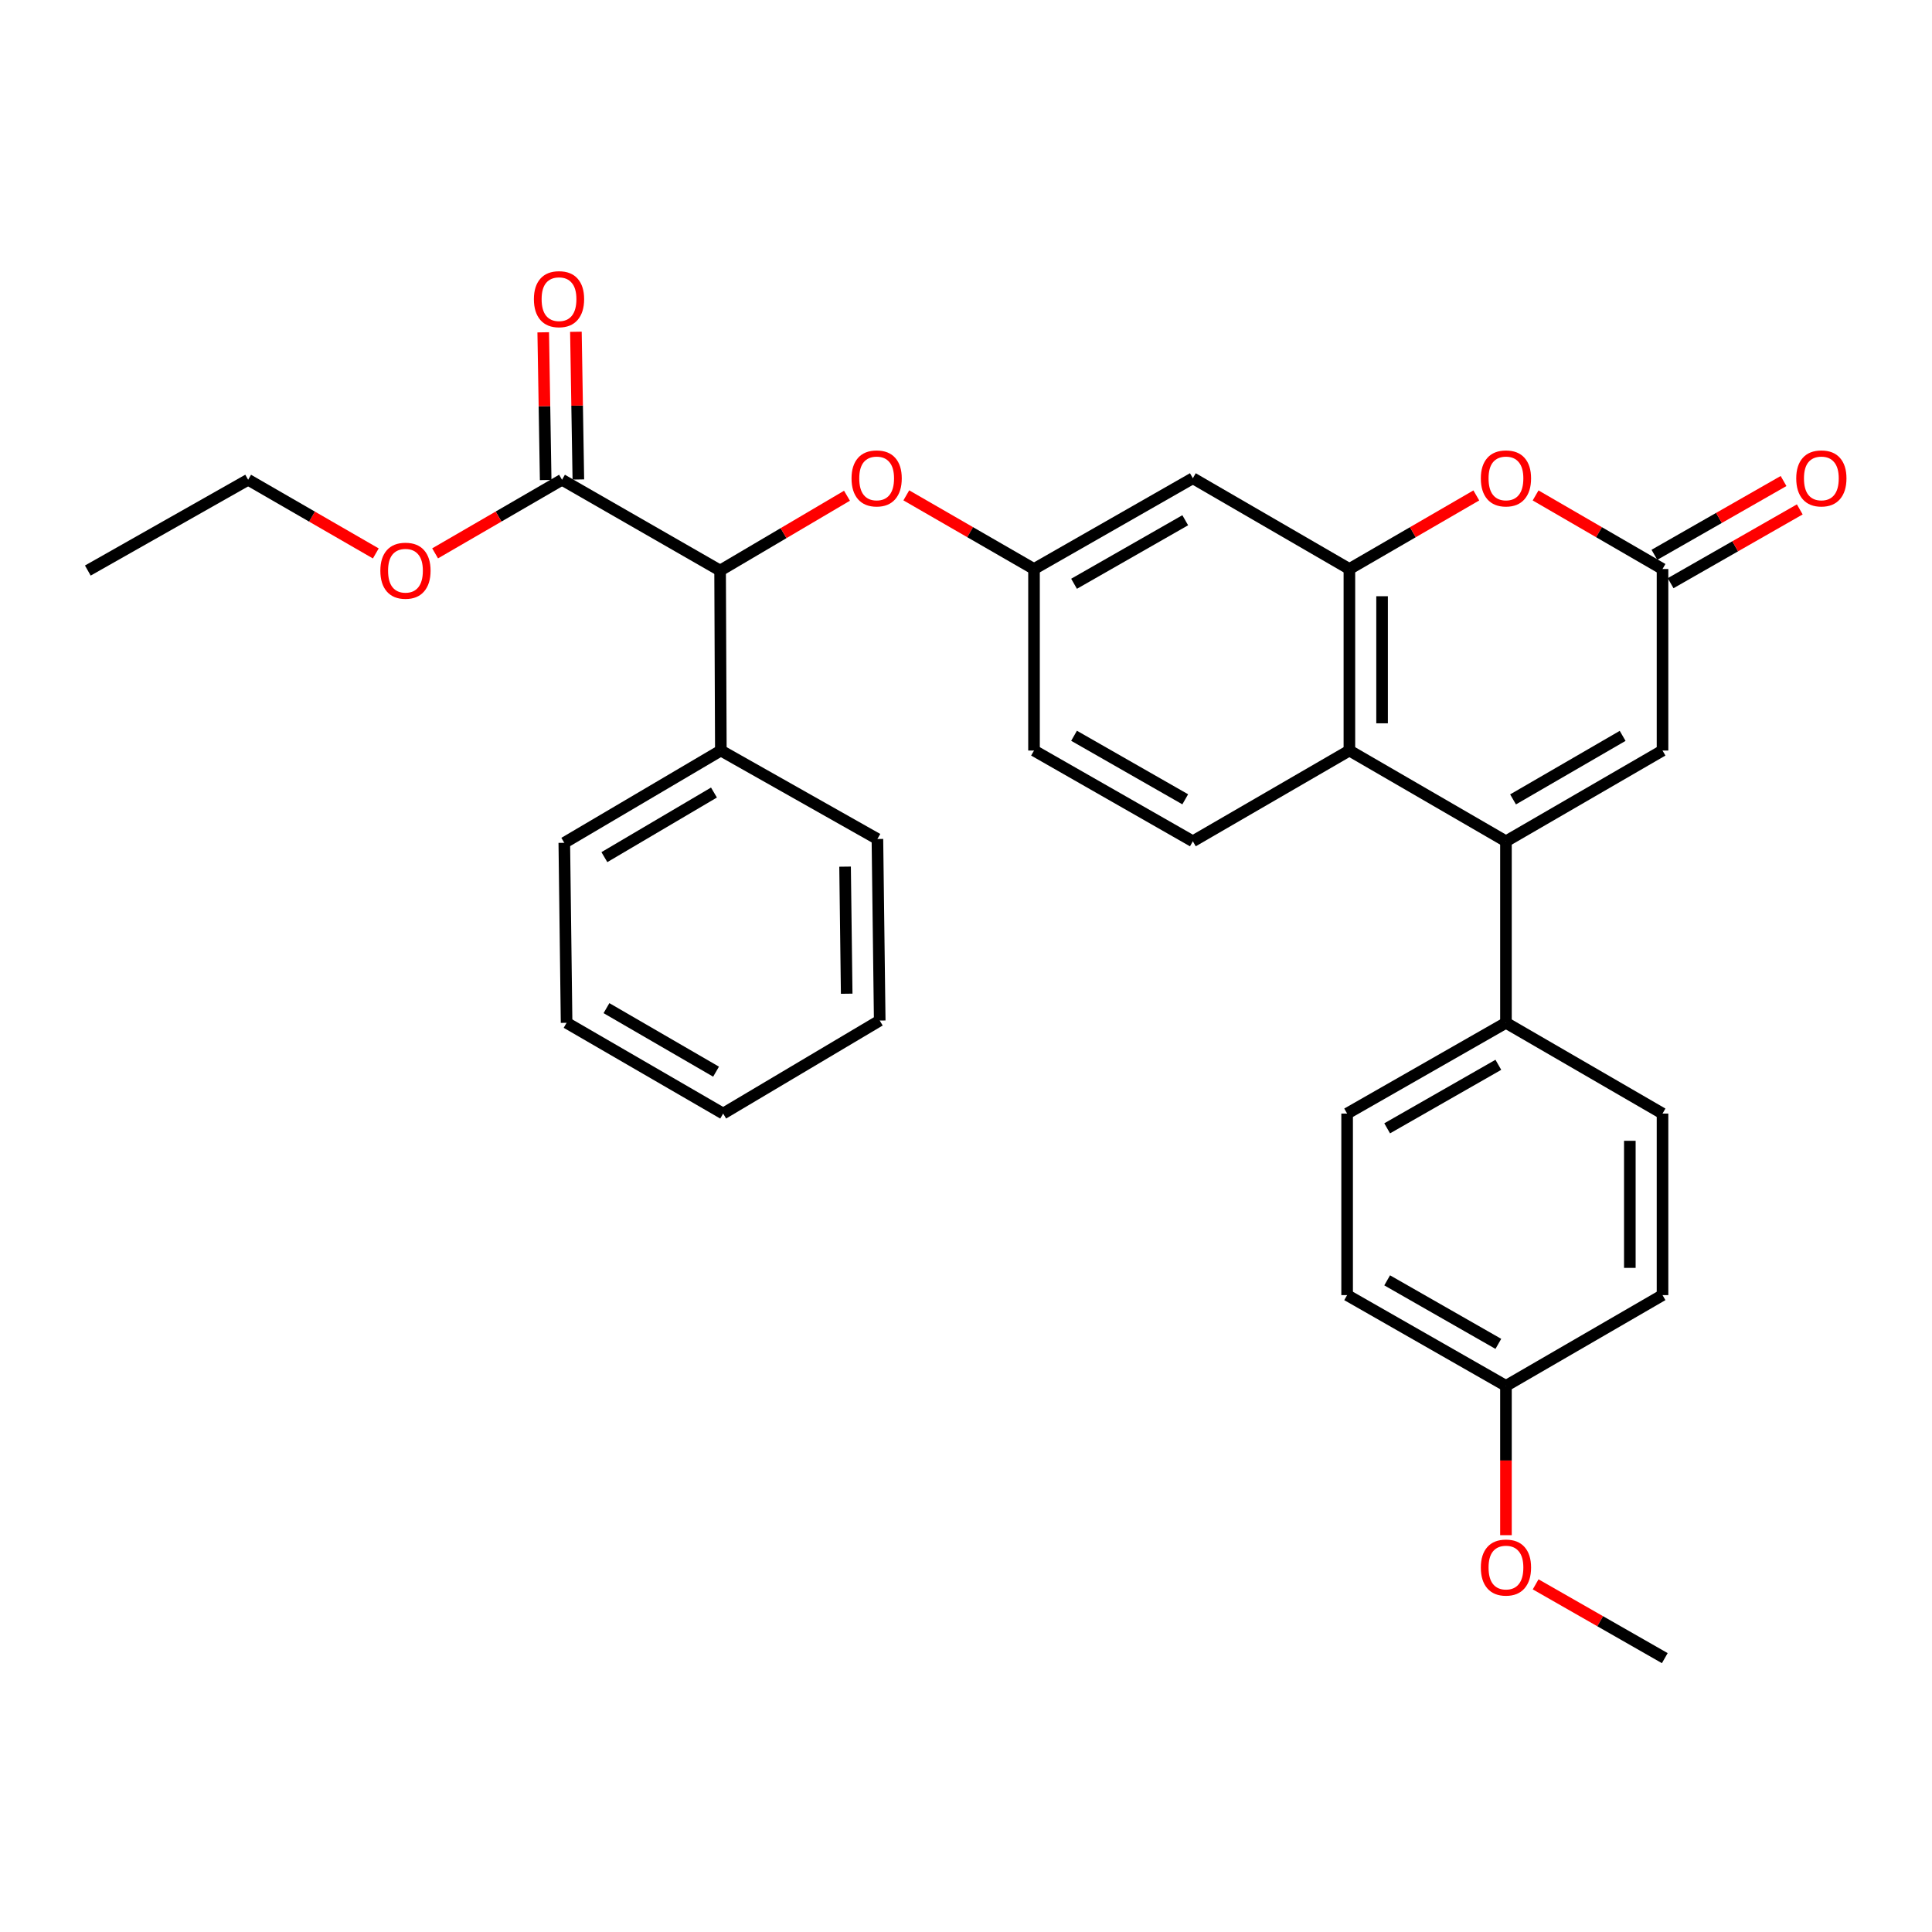 <?xml version='1.0' encoding='iso-8859-1'?>
<svg version='1.1' baseProfile='full'
              xmlns='http://www.w3.org/2000/svg'
                      xmlns:rdkit='http://www.rdkit.org/xml'
                      xmlns:xlink='http://www.w3.org/1999/xlink'
                  xml:space='preserve'
width='1000px' height='1000px' viewBox='0 0 1000 1000'>
<!-- END OF HEADER -->
<rect style='opacity:1.0;fill:#FFFFFF;stroke:none' width='1000' height='1000' x='0' y='0'> </rect>
<path class='bond-1' d='M 779.48,435.452 L 698.443,388.477' style='fill:none;fill-rule:evenodd;stroke:#000000;stroke-width:6px;stroke-linecap:butt;stroke-linejoin:miter;stroke-opacity:1' />
<path class='bond-4' d='M 779.48,435.452 L 860.517,388.477' style='fill:none;fill-rule:evenodd;stroke:#000000;stroke-width:6px;stroke-linecap:butt;stroke-linejoin:miter;stroke-opacity:1' />
<path class='bond-4' d='M 783.151,413.769 L 839.877,380.886' style='fill:none;fill-rule:evenodd;stroke:#000000;stroke-width:6px;stroke-linecap:butt;stroke-linejoin:miter;stroke-opacity:1' />
<path class='bond-8' d='M 779.48,435.452 L 779.48,529.404' style='fill:none;fill-rule:evenodd;stroke:#000000;stroke-width:6px;stroke-linecap:butt;stroke-linejoin:miter;stroke-opacity:1' />
<path class='bond-0' d='M 698.443,294.516 L 698.443,388.477' style='fill:none;fill-rule:evenodd;stroke:#000000;stroke-width:6px;stroke-linecap:butt;stroke-linejoin:miter;stroke-opacity:1' />
<path class='bond-0' d='M 715.361,308.61 L 715.361,374.383' style='fill:none;fill-rule:evenodd;stroke:#000000;stroke-width:6px;stroke-linecap:butt;stroke-linejoin:miter;stroke-opacity:1' />
<path class='bond-7' d='M 698.443,294.516 L 617.415,247.54' style='fill:none;fill-rule:evenodd;stroke:#000000;stroke-width:6px;stroke-linecap:butt;stroke-linejoin:miter;stroke-opacity:1' />
<path class='bond-32' d='M 698.443,294.516 L 731.29,275.475' style='fill:none;fill-rule:evenodd;stroke:#000000;stroke-width:6px;stroke-linecap:butt;stroke-linejoin:miter;stroke-opacity:1' />
<path class='bond-32' d='M 731.29,275.475 L 764.138,256.434' style='fill:none;fill-rule:evenodd;stroke:#FF0000;stroke-width:6px;stroke-linecap:butt;stroke-linejoin:miter;stroke-opacity:1' />
<path class='bond-9' d='M 698.443,388.477 L 617.415,435.452' style='fill:none;fill-rule:evenodd;stroke:#000000;stroke-width:6px;stroke-linecap:butt;stroke-linejoin:miter;stroke-opacity:1' />
<path class='bond-2' d='M 794.822,256.434 L 827.669,275.475' style='fill:none;fill-rule:evenodd;stroke:#FF0000;stroke-width:6px;stroke-linecap:butt;stroke-linejoin:miter;stroke-opacity:1' />
<path class='bond-2' d='M 827.669,275.475 L 860.517,294.516' style='fill:none;fill-rule:evenodd;stroke:#000000;stroke-width:6px;stroke-linecap:butt;stroke-linejoin:miter;stroke-opacity:1' />
<path class='bond-3' d='M 860.517,294.516 L 860.517,388.477' style='fill:none;fill-rule:evenodd;stroke:#000000;stroke-width:6px;stroke-linecap:butt;stroke-linejoin:miter;stroke-opacity:1' />
<path class='bond-12' d='M 864.714,301.861 L 898.136,282.763' style='fill:none;fill-rule:evenodd;stroke:#000000;stroke-width:6px;stroke-linecap:butt;stroke-linejoin:miter;stroke-opacity:1' />
<path class='bond-12' d='M 898.136,282.763 L 931.559,263.666' style='fill:none;fill-rule:evenodd;stroke:#FF0000;stroke-width:6px;stroke-linecap:butt;stroke-linejoin:miter;stroke-opacity:1' />
<path class='bond-12' d='M 856.32,287.171 L 889.743,268.074' style='fill:none;fill-rule:evenodd;stroke:#000000;stroke-width:6px;stroke-linecap:butt;stroke-linejoin:miter;stroke-opacity:1' />
<path class='bond-12' d='M 889.743,268.074 L 923.165,248.976' style='fill:none;fill-rule:evenodd;stroke:#FF0000;stroke-width:6px;stroke-linecap:butt;stroke-linejoin:miter;stroke-opacity:1' />
<path class='bond-5' d='M 372.724,295.315 L 405.562,275.953' style='fill:none;fill-rule:evenodd;stroke:#000000;stroke-width:6px;stroke-linecap:butt;stroke-linejoin:miter;stroke-opacity:1' />
<path class='bond-5' d='M 405.562,275.953 L 438.4,256.592' style='fill:none;fill-rule:evenodd;stroke:#FF0000;stroke-width:6px;stroke-linecap:butt;stroke-linejoin:miter;stroke-opacity:1' />
<path class='bond-6' d='M 372.724,295.315 L 290.897,248.32' style='fill:none;fill-rule:evenodd;stroke:#000000;stroke-width:6px;stroke-linecap:butt;stroke-linejoin:miter;stroke-opacity:1' />
<path class='bond-14' d='M 372.724,295.315 L 373.109,388.477' style='fill:none;fill-rule:evenodd;stroke:#000000;stroke-width:6px;stroke-linecap:butt;stroke-linejoin:miter;stroke-opacity:1' />
<path class='bond-13' d='M 299.355,248.18 L 298.721,209.952' style='fill:none;fill-rule:evenodd;stroke:#000000;stroke-width:6px;stroke-linecap:butt;stroke-linejoin:miter;stroke-opacity:1' />
<path class='bond-13' d='M 298.721,209.952 L 298.088,171.723' style='fill:none;fill-rule:evenodd;stroke:#FF0000;stroke-width:6px;stroke-linecap:butt;stroke-linejoin:miter;stroke-opacity:1' />
<path class='bond-13' d='M 282.439,248.461 L 281.806,210.232' style='fill:none;fill-rule:evenodd;stroke:#000000;stroke-width:6px;stroke-linecap:butt;stroke-linejoin:miter;stroke-opacity:1' />
<path class='bond-13' d='M 281.806,210.232 L 281.172,172.003' style='fill:none;fill-rule:evenodd;stroke:#FF0000;stroke-width:6px;stroke-linecap:butt;stroke-linejoin:miter;stroke-opacity:1' />
<path class='bond-18' d='M 290.897,248.32 L 258.054,267.369' style='fill:none;fill-rule:evenodd;stroke:#000000;stroke-width:6px;stroke-linecap:butt;stroke-linejoin:miter;stroke-opacity:1' />
<path class='bond-18' d='M 258.054,267.369 L 225.211,286.417' style='fill:none;fill-rule:evenodd;stroke:#FF0000;stroke-width:6px;stroke-linecap:butt;stroke-linejoin:miter;stroke-opacity:1' />
<path class='bond-33' d='M 617.415,247.54 L 535.203,294.516' style='fill:none;fill-rule:evenodd;stroke:#000000;stroke-width:6px;stroke-linecap:butt;stroke-linejoin:miter;stroke-opacity:1' />
<path class='bond-33' d='M 613.476,269.276 L 555.928,302.159' style='fill:none;fill-rule:evenodd;stroke:#000000;stroke-width:6px;stroke-linecap:butt;stroke-linejoin:miter;stroke-opacity:1' />
<path class='bond-15' d='M 779.48,529.404 L 697.268,576.379' style='fill:none;fill-rule:evenodd;stroke:#000000;stroke-width:6px;stroke-linecap:butt;stroke-linejoin:miter;stroke-opacity:1' />
<path class='bond-15' d='M 775.541,551.139 L 717.993,584.022' style='fill:none;fill-rule:evenodd;stroke:#000000;stroke-width:6px;stroke-linecap:butt;stroke-linejoin:miter;stroke-opacity:1' />
<path class='bond-16' d='M 779.48,529.404 L 860.517,576.379' style='fill:none;fill-rule:evenodd;stroke:#000000;stroke-width:6px;stroke-linecap:butt;stroke-linejoin:miter;stroke-opacity:1' />
<path class='bond-17' d='M 617.415,435.452 L 535.203,388.477' style='fill:none;fill-rule:evenodd;stroke:#000000;stroke-width:6px;stroke-linecap:butt;stroke-linejoin:miter;stroke-opacity:1' />
<path class='bond-17' d='M 613.476,413.717 L 555.928,380.834' style='fill:none;fill-rule:evenodd;stroke:#000000;stroke-width:6px;stroke-linecap:butt;stroke-linejoin:miter;stroke-opacity:1' />
<path class='bond-10' d='M 469.103,256.394 L 502.153,275.455' style='fill:none;fill-rule:evenodd;stroke:#FF0000;stroke-width:6px;stroke-linecap:butt;stroke-linejoin:miter;stroke-opacity:1' />
<path class='bond-10' d='M 502.153,275.455 L 535.203,294.516' style='fill:none;fill-rule:evenodd;stroke:#000000;stroke-width:6px;stroke-linecap:butt;stroke-linejoin:miter;stroke-opacity:1' />
<path class='bond-11' d='M 535.203,294.516 L 535.203,388.477' style='fill:none;fill-rule:evenodd;stroke:#000000;stroke-width:6px;stroke-linecap:butt;stroke-linejoin:miter;stroke-opacity:1' />
<path class='bond-23' d='M 373.109,388.477 L 292.081,436.242' style='fill:none;fill-rule:evenodd;stroke:#000000;stroke-width:6px;stroke-linecap:butt;stroke-linejoin:miter;stroke-opacity:1' />
<path class='bond-23' d='M 369.547,410.216 L 312.827,443.651' style='fill:none;fill-rule:evenodd;stroke:#000000;stroke-width:6px;stroke-linecap:butt;stroke-linejoin:miter;stroke-opacity:1' />
<path class='bond-24' d='M 373.109,388.477 L 454.147,434.259' style='fill:none;fill-rule:evenodd;stroke:#000000;stroke-width:6px;stroke-linecap:butt;stroke-linejoin:miter;stroke-opacity:1' />
<path class='bond-21' d='M 697.268,576.379 L 697.268,670.35' style='fill:none;fill-rule:evenodd;stroke:#000000;stroke-width:6px;stroke-linecap:butt;stroke-linejoin:miter;stroke-opacity:1' />
<path class='bond-20' d='M 860.517,576.379 L 860.517,670.35' style='fill:none;fill-rule:evenodd;stroke:#000000;stroke-width:6px;stroke-linecap:butt;stroke-linejoin:miter;stroke-opacity:1' />
<path class='bond-20' d='M 843.599,590.475 L 843.599,656.254' style='fill:none;fill-rule:evenodd;stroke:#000000;stroke-width:6px;stroke-linecap:butt;stroke-linejoin:miter;stroke-opacity:1' />
<path class='bond-25' d='M 194.519,286.456 L 161.478,267.388' style='fill:none;fill-rule:evenodd;stroke:#FF0000;stroke-width:6px;stroke-linecap:butt;stroke-linejoin:miter;stroke-opacity:1' />
<path class='bond-25' d='M 161.478,267.388 L 128.437,248.32' style='fill:none;fill-rule:evenodd;stroke:#000000;stroke-width:6px;stroke-linecap:butt;stroke-linejoin:miter;stroke-opacity:1' />
<path class='bond-19' d='M 779.48,717.316 L 860.517,670.35' style='fill:none;fill-rule:evenodd;stroke:#000000;stroke-width:6px;stroke-linecap:butt;stroke-linejoin:miter;stroke-opacity:1' />
<path class='bond-22' d='M 779.48,717.316 L 779.48,755.962' style='fill:none;fill-rule:evenodd;stroke:#000000;stroke-width:6px;stroke-linecap:butt;stroke-linejoin:miter;stroke-opacity:1' />
<path class='bond-22' d='M 779.48,755.962 L 779.48,794.607' style='fill:none;fill-rule:evenodd;stroke:#FF0000;stroke-width:6px;stroke-linecap:butt;stroke-linejoin:miter;stroke-opacity:1' />
<path class='bond-31' d='M 779.48,717.316 L 697.268,670.35' style='fill:none;fill-rule:evenodd;stroke:#000000;stroke-width:6px;stroke-linecap:butt;stroke-linejoin:miter;stroke-opacity:1' />
<path class='bond-31' d='M 775.54,695.581 L 717.992,662.705' style='fill:none;fill-rule:evenodd;stroke:#000000;stroke-width:6px;stroke-linecap:butt;stroke-linejoin:miter;stroke-opacity:1' />
<path class='bond-26' d='M 794.847,820.057 L 828.27,839.155' style='fill:none;fill-rule:evenodd;stroke:#FF0000;stroke-width:6px;stroke-linecap:butt;stroke-linejoin:miter;stroke-opacity:1' />
<path class='bond-26' d='M 828.27,839.155 L 861.692,858.252' style='fill:none;fill-rule:evenodd;stroke:#000000;stroke-width:6px;stroke-linecap:butt;stroke-linejoin:miter;stroke-opacity:1' />
<path class='bond-29' d='M 292.081,436.242 L 293.266,529.404' style='fill:none;fill-rule:evenodd;stroke:#000000;stroke-width:6px;stroke-linecap:butt;stroke-linejoin:miter;stroke-opacity:1' />
<path class='bond-28' d='M 454.147,434.259 L 455.34,528.229' style='fill:none;fill-rule:evenodd;stroke:#000000;stroke-width:6px;stroke-linecap:butt;stroke-linejoin:miter;stroke-opacity:1' />
<path class='bond-28' d='M 437.409,448.569 L 438.245,514.348' style='fill:none;fill-rule:evenodd;stroke:#000000;stroke-width:6px;stroke-linecap:butt;stroke-linejoin:miter;stroke-opacity:1' />
<path class='bond-27' d='M 128.437,248.32 L 45.455,295.315' style='fill:none;fill-rule:evenodd;stroke:#000000;stroke-width:6px;stroke-linecap:butt;stroke-linejoin:miter;stroke-opacity:1' />
<path class='bond-30' d='M 455.34,528.229 L 374.303,576.379' style='fill:none;fill-rule:evenodd;stroke:#000000;stroke-width:6px;stroke-linecap:butt;stroke-linejoin:miter;stroke-opacity:1' />
<path class='bond-34' d='M 293.266,529.404 L 374.303,576.379' style='fill:none;fill-rule:evenodd;stroke:#000000;stroke-width:6px;stroke-linecap:butt;stroke-linejoin:miter;stroke-opacity:1' />
<path class='bond-34' d='M 313.906,521.813 L 370.632,554.696' style='fill:none;fill-rule:evenodd;stroke:#000000;stroke-width:6px;stroke-linecap:butt;stroke-linejoin:miter;stroke-opacity:1' />
<path  class='atom-3' d='M 766.48 247.62
Q 766.48 240.82, 769.84 237.02
Q 773.2 233.22, 779.48 233.22
Q 785.76 233.22, 789.12 237.02
Q 792.48 240.82, 792.48 247.62
Q 792.48 254.5, 789.08 258.42
Q 785.68 262.3, 779.48 262.3
Q 773.24 262.3, 769.84 258.42
Q 766.48 254.54, 766.48 247.62
M 779.48 259.1
Q 783.8 259.1, 786.12 256.22
Q 788.48 253.3, 788.48 247.62
Q 788.48 242.06, 786.12 239.26
Q 783.8 236.42, 779.48 236.42
Q 775.16 236.42, 772.8 239.22
Q 770.48 242.02, 770.48 247.62
Q 770.48 253.34, 772.8 256.22
Q 775.16 259.1, 779.48 259.1
' fill='#FF0000'/>
<path  class='atom-11' d='M 440.752 247.62
Q 440.752 240.82, 444.112 237.02
Q 447.472 233.22, 453.752 233.22
Q 460.032 233.22, 463.392 237.02
Q 466.752 240.82, 466.752 247.62
Q 466.752 254.5, 463.352 258.42
Q 459.952 262.3, 453.752 262.3
Q 447.512 262.3, 444.112 258.42
Q 440.752 254.54, 440.752 247.62
M 453.752 259.1
Q 458.072 259.1, 460.392 256.22
Q 462.752 253.3, 462.752 247.62
Q 462.752 242.06, 460.392 239.26
Q 458.072 236.42, 453.752 236.42
Q 449.432 236.42, 447.072 239.22
Q 444.752 242.02, 444.752 247.62
Q 444.752 253.34, 447.072 256.22
Q 449.432 259.1, 453.752 259.1
' fill='#FF0000'/>
<path  class='atom-13' d='M 929.729 247.62
Q 929.729 240.82, 933.089 237.02
Q 936.449 233.22, 942.729 233.22
Q 949.009 233.22, 952.369 237.02
Q 955.729 240.82, 955.729 247.62
Q 955.729 254.5, 952.329 258.42
Q 948.929 262.3, 942.729 262.3
Q 936.489 262.3, 933.089 258.42
Q 929.729 254.54, 929.729 247.62
M 942.729 259.1
Q 947.049 259.1, 949.369 256.22
Q 951.729 253.3, 951.729 247.62
Q 951.729 242.06, 949.369 239.26
Q 947.049 236.42, 942.729 236.42
Q 938.409 236.42, 936.049 239.22
Q 933.729 242.02, 933.729 247.62
Q 933.729 253.34, 936.049 256.22
Q 938.409 259.1, 942.729 259.1
' fill='#FF0000'/>
<path  class='atom-14' d='M 276.346 154.844
Q 276.346 148.044, 279.706 144.244
Q 283.066 140.444, 289.346 140.444
Q 295.626 140.444, 298.986 144.244
Q 302.346 148.044, 302.346 154.844
Q 302.346 161.724, 298.946 165.644
Q 295.546 169.524, 289.346 169.524
Q 283.106 169.524, 279.706 165.644
Q 276.346 161.764, 276.346 154.844
M 289.346 166.324
Q 293.666 166.324, 295.986 163.444
Q 298.346 160.524, 298.346 154.844
Q 298.346 149.284, 295.986 146.484
Q 293.666 143.644, 289.346 143.644
Q 285.026 143.644, 282.666 146.444
Q 280.346 149.244, 280.346 154.844
Q 280.346 160.564, 282.666 163.444
Q 285.026 166.324, 289.346 166.324
' fill='#FF0000'/>
<path  class='atom-19' d='M 196.869 295.395
Q 196.869 288.595, 200.229 284.795
Q 203.589 280.995, 209.869 280.995
Q 216.149 280.995, 219.509 284.795
Q 222.869 288.595, 222.869 295.395
Q 222.869 302.275, 219.469 306.195
Q 216.069 310.075, 209.869 310.075
Q 203.629 310.075, 200.229 306.195
Q 196.869 302.315, 196.869 295.395
M 209.869 306.875
Q 214.189 306.875, 216.509 303.995
Q 218.869 301.075, 218.869 295.395
Q 218.869 289.835, 216.509 287.035
Q 214.189 284.195, 209.869 284.195
Q 205.549 284.195, 203.189 286.995
Q 200.869 289.795, 200.869 295.395
Q 200.869 301.115, 203.189 303.995
Q 205.549 306.875, 209.869 306.875
' fill='#FF0000'/>
<path  class='atom-23' d='M 766.48 811.357
Q 766.48 804.557, 769.84 800.757
Q 773.2 796.957, 779.48 796.957
Q 785.76 796.957, 789.12 800.757
Q 792.48 804.557, 792.48 811.357
Q 792.48 818.237, 789.08 822.157
Q 785.68 826.037, 779.48 826.037
Q 773.24 826.037, 769.84 822.157
Q 766.48 818.277, 766.48 811.357
M 779.48 822.837
Q 783.8 822.837, 786.12 819.957
Q 788.48 817.037, 788.48 811.357
Q 788.48 805.797, 786.12 802.997
Q 783.8 800.157, 779.48 800.157
Q 775.16 800.157, 772.8 802.957
Q 770.48 805.757, 770.48 811.357
Q 770.48 817.077, 772.8 819.957
Q 775.16 822.837, 779.48 822.837
' fill='#FF0000'/>
</svg>
